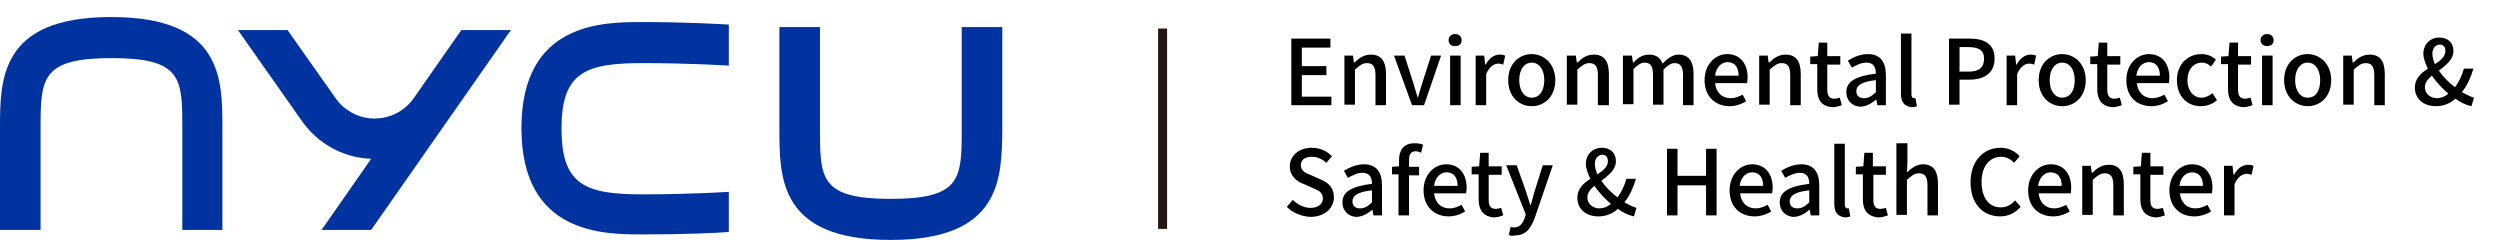 <?xml version="1.0" encoding="utf-8"?>
<!-- Generator: Adobe Illustrator 27.8.1, SVG Export Plug-In . SVG Version: 6.00 Build 0)  -->
<svg version="1.1" id="logo" xmlns="http://www.w3.org/2000/svg" xmlns:xlink="http://www.w3.org/1999/xlink" x="0px" y="0px"
	 viewBox="0 0 499.1 48" style="enable-background:new 0 0 499.1 48;" xml:space="preserve">
<style type="text/css">
	.st0{fill:#0033A0;}
	.st1{fill:#231815;}
	.st2{enable-background:new    ;}
</style>
<path id="路径_1283" class="st0" d="M44.5,45.9h-8.1V25.7c0-10,0-14.1-14.1-14.1S8.1,15.7,8.1,25.7v20.2H0V25.7
	C0,15.8,0,3.4,22.2,3.4s22.2,12.3,22.2,22.2V45.9z"/>
<path id="路径_1284" class="st0" d="M177.8,47.9c-22.2,0-22.2-12.3-22.2-22.2V5.4h8.1v20.2c0,10,0,14.1,14.1,14.1
	S192,35.7,192,25.7V5.4h8.1v20.2C200,35.6,200,47.9,177.8,47.9"/>
<path id="路径_1285" class="st0" d="M82.6,19.6c-3,4.3-9,5.4-13.3,2.3c-0.9-0.6-1.7-1.4-2.3-2.3L57.4,6h-9.9l12.8,18.2
	c3.2,4.5,8.2,7.3,13.8,7.5l-9.9,14.2h9.9L102,6h-9.9L82.6,19.6z"/>
<path id="路径_1286" class="st0" d="M145.5,38.3c-0.1,0-7.4,0.5-17.2,0.5c-11.4,0-16.2-1.8-16.2-13.1s4.8-13.1,16.2-13.1
	c9.8,0,17.1,0.5,17.2,0.5V4.9c-1.9-0.1-8.8-0.5-17.2-0.5c-7.9,0-24.2,0-24.2,21.2s16.4,21.2,24.2,21.2c8.4,0,15.3-0.3,17.2-0.5
	L145.5,38.3z"/>
<rect id="矩形_292" x="231.2" y="5.7" class="st1" width="1.8" height="40"/>
<g class="st2">
	<path d="M257.8,7.7h7.8v1.8h-5.7v3.7h4.9V15h-4.9v4.3h5.9V21h-8V7.7z"/>
	<path d="M268.4,11.1h1.7l0.2,1.4h0.1c0.9-0.9,1.9-1.6,3.3-1.6c2.1,0,3,1.4,3,3.9V21h-2.1v-6c0-1.7-0.5-2.4-1.7-2.4
		c-0.9,0-1.5,0.5-2.4,1.3v7h-2.1V11.1z"/>
	<path d="M278.3,11.1h2.1l1.7,5.3c0.3,1,0.6,2,0.9,3h0.1c0.3-1,0.6-2,0.9-3l1.7-5.3h2l-3.4,9.9h-2.4L278.3,11.1z"/>
	<path d="M289.2,8c0-0.7,0.5-1.2,1.3-1.2c0.8,0,1.3,0.5,1.3,1.2c0,0.8-0.5,1.2-1.3,1.2C289.7,9.2,289.2,8.8,289.2,8z M289.5,11.1
		h2.1V21h-2.1V11.1z"/>
	<path d="M294.6,11.1h1.7l0.2,1.8h0.1c0.7-1.3,1.7-2,2.8-2c0.5,0,0.8,0.1,1.1,0.2l-0.4,1.8c-0.3-0.1-0.6-0.2-1-0.2
		c-0.8,0-1.8,0.6-2.4,2.1V21h-2.1V11.1z"/>
	<path d="M301.1,16c0-3.3,2.2-5.2,4.7-5.2c2.4,0,4.7,1.9,4.7,5.2s-2.2,5.2-4.7,5.2C303.3,21.2,301.1,19.3,301.1,16z M308.3,16
		c0-2.1-1-3.5-2.5-3.5c-1.5,0-2.5,1.4-2.5,3.5c0,2.1,1,3.5,2.5,3.5C307.3,19.5,308.3,18.2,308.3,16z"/>
	<path d="M312.9,11.1h1.7l0.2,1.4h0.1c0.9-0.9,1.9-1.6,3.3-1.6c2.1,0,3,1.4,3,3.9V21H319v-6c0-1.7-0.5-2.4-1.7-2.4
		c-0.9,0-1.5,0.5-2.4,1.3v7h-2.1V11.1z"/>
	<path d="M324.1,11.1h1.7l0.2,1.4h0.1c0.8-0.9,1.8-1.6,3.1-1.6c1.5,0,2.3,0.7,2.7,1.8c1-1,2-1.8,3.2-1.8c2.1,0,3,1.4,3,3.9V21H336
		v-6c0-1.7-0.5-2.4-1.7-2.4c-0.7,0-1.4,0.5-2.2,1.3v7H330v-6c0-1.7-0.5-2.4-1.7-2.4c-0.7,0-1.4,0.5-2.2,1.3v7h-2.1V11.1z"/>
	<path d="M340.3,16c0-3.2,2.2-5.2,4.5-5.2c2.6,0,4.1,1.9,4.1,4.7c0,0.4-0.1,0.8-0.1,1.1h-6.4c0.2,1.9,1.4,3,3.1,3
		c0.9,0,1.6-0.3,2.4-0.7l0.7,1.3c-0.9,0.6-2.1,1-3.3,1C342.5,21.2,340.3,19.3,340.3,16z M347.1,15.1c0-1.7-0.8-2.7-2.2-2.7
		c-1.2,0-2.3,1-2.5,2.7H347.1z"/>
	<path d="M351.2,11.1h1.7l0.2,1.4h0.1c0.9-0.9,1.9-1.6,3.3-1.6c2.1,0,3,1.4,3,3.9V21h-2.1v-6c0-1.7-0.5-2.4-1.7-2.4
		c-0.9,0-1.5,0.5-2.4,1.3v7h-2.1V11.1z"/>
	<path d="M362.8,17.8v-5h-1.4v-1.5l1.5-0.1l0.2-2.7h1.7v2.7h2.6v1.7h-2.6v5c0,1.2,0.4,1.8,1.4,1.8c0.3,0,0.8-0.1,1.1-0.2l0.4,1.5
		c-0.6,0.2-1.2,0.4-1.9,0.4C363.5,21.2,362.8,19.8,362.8,17.8z"/>
	<path d="M368.6,18.4c0-2.1,1.8-3.2,5.9-3.7c0-1.2-0.4-2.2-1.9-2.2c-1,0-2,0.5-2.9,1l-0.8-1.4c1-0.6,2.4-1.3,4-1.3
		c2.5,0,3.6,1.6,3.6,4.2v6h-1.7l-0.2-1.1h-0.1c-0.9,0.8-2,1.4-3.2,1.4C369.8,21.2,368.6,20.1,368.6,18.4z M374.5,18.4V16
		c-2.9,0.3-3.9,1.1-3.9,2.2c0,1,0.7,1.4,1.5,1.4C373,19.6,373.7,19.2,374.5,18.4z"/>
	<path d="M379.5,18.7v-12h2.1v12.1c0,0.6,0.2,0.8,0.5,0.8c0.1,0,0.2,0,0.3,0l0.3,1.6c-0.3,0.1-0.6,0.2-1.1,0.2
		C380.1,21.2,379.5,20.3,379.5,18.7z"/>
	<path d="M389.1,7.7h4c3,0,5.1,1,5.1,4c0,2.9-2.1,4.2-5,4.2h-2v5h-2.1V7.7z M393,14.3c2.1,0,3.1-0.8,3.1-2.6c0-1.7-1.1-2.3-3.2-2.3
		h-1.7v4.9H393z"/>
	<path d="M400.6,11.1h1.7l0.2,1.8h0.1c0.7-1.3,1.7-2,2.8-2c0.5,0,0.8,0.1,1.1,0.2l-0.4,1.8c-0.3-0.1-0.6-0.2-1-0.2
		c-0.8,0-1.8,0.6-2.4,2.1V21h-2.1V11.1z"/>
	<path d="M407,16c0-3.3,2.2-5.2,4.7-5.2c2.4,0,4.7,1.9,4.7,5.2s-2.2,5.2-4.7,5.2C409.2,21.2,407,19.3,407,16z M414.2,16
		c0-2.1-1-3.5-2.5-3.5c-1.5,0-2.5,1.4-2.5,3.5c0,2.1,1,3.5,2.5,3.5C413.2,19.5,414.2,18.2,414.2,16z"/>
	<path d="M418.7,17.8v-5h-1.4v-1.5l1.5-0.1l0.2-2.7h1.7v2.7h2.6v1.7h-2.6v5c0,1.2,0.4,1.8,1.4,1.8c0.3,0,0.8-0.1,1.1-0.2l0.4,1.5
		c-0.6,0.2-1.2,0.4-1.9,0.4C419.5,21.2,418.7,19.8,418.7,17.8z"/>
	<path d="M424.5,16c0-3.2,2.2-5.2,4.5-5.2c2.6,0,4.1,1.9,4.1,4.7c0,0.4-0.1,0.8-0.1,1.1h-6.4c0.2,1.9,1.4,3,3.1,3
		c0.9,0,1.6-0.3,2.4-0.7l0.7,1.3c-0.9,0.6-2.1,1-3.3,1C426.6,21.2,424.5,19.3,424.5,16z M431.2,15.1c0-1.7-0.8-2.7-2.2-2.7
		c-1.2,0-2.3,1-2.5,2.7H431.2z"/>
	<path d="M434.6,16c0-3.3,2.3-5.2,4.9-5.2c1.3,0,2.2,0.5,2.9,1.1l-1,1.4c-0.5-0.5-1.1-0.8-1.8-0.8c-1.7,0-2.9,1.4-2.9,3.5
		c0,2.1,1.2,3.5,2.8,3.5c0.8,0,1.6-0.4,2.2-0.9l0.9,1.4c-0.9,0.8-2.1,1.2-3.2,1.2C436.7,21.2,434.6,19.3,434.6,16z"/>
	<path d="M444.8,17.8v-5h-1.4v-1.5l1.5-0.1l0.2-2.7h1.7v2.7h2.6v1.7h-2.6v5c0,1.2,0.4,1.8,1.4,1.8c0.3,0,0.8-0.1,1.1-0.2l0.4,1.5
		c-0.6,0.2-1.2,0.4-1.9,0.4C445.6,21.2,444.8,19.8,444.8,17.8z"/>
	<path d="M451.3,8c0-0.7,0.5-1.2,1.3-1.2c0.8,0,1.3,0.5,1.3,1.2c0,0.8-0.5,1.2-1.3,1.2C451.9,9.2,451.3,8.8,451.3,8z M451.6,11.1
		h2.1V21h-2.1V11.1z"/>
	<path d="M456,16c0-3.3,2.2-5.2,4.7-5.2c2.4,0,4.7,1.9,4.7,5.2s-2.2,5.2-4.7,5.2C458.3,21.2,456,19.3,456,16z M463.2,16
		c0-2.1-1-3.5-2.5-3.5c-1.5,0-2.5,1.4-2.5,3.5c0,2.1,1,3.5,2.5,3.5C462.3,19.5,463.2,18.2,463.2,16z"/>
	<path d="M467.8,11.1h1.7l0.2,1.4h0.1c0.9-0.9,1.9-1.6,3.3-1.6c2.1,0,3,1.4,3,3.9V21H474v-6c0-1.7-0.5-2.4-1.7-2.4
		c-0.9,0-1.5,0.5-2.4,1.3v7h-2.1V11.1z"/>
	<path d="M482.1,17.5c0-1.8,1.2-2.9,2.6-3.8c-0.5-1-0.9-2.1-0.9-3c0-1.8,1.3-3.2,3.2-3.2c1.8,0,2.8,1.1,2.8,2.7
		c0,1.7-1.5,2.8-2.9,3.9c0.8,1.2,2,2.4,3.2,3.3c0.8-1,1.4-2.3,1.8-3.7h1.9c-0.5,1.7-1.2,3.3-2.3,4.7c0.9,0.5,1.7,0.9,2.4,1.1
		l-0.5,1.7c-1-0.2-2.1-0.7-3.2-1.5c-1,0.9-2.3,1.5-3.9,1.5C483.7,21.2,482.1,19.6,482.1,17.5z M486.5,19.6c0.8,0,1.6-0.3,2.3-0.9
		c-1.2-1-2.4-2.3-3.3-3.6c-0.8,0.7-1.4,1.4-1.4,2.3C484.1,18.7,485.2,19.6,486.5,19.6z M486.1,12.8c1.1-0.7,2.1-1.5,2.1-2.6
		c0-0.7-0.3-1.3-1.1-1.3c-0.9,0-1.5,0.8-1.5,1.8C485.6,11.4,485.8,12.1,486.1,12.8z"/>
</g>
<g class="st2">
	<path d="M256.9,41.3l1.2-1.4c1,1,2.3,1.6,3.5,1.6c1.6,0,2.5-0.8,2.5-1.9c0-1.2-0.9-1.6-2.1-2.1l-1.8-0.8c-1.3-0.5-2.7-1.5-2.7-3.5
		c0-2.1,1.8-3.7,4.4-3.7c1.5,0,3,0.6,4,1.7l-1.1,1.3c-0.8-0.7-1.7-1.2-2.9-1.2c-1.4,0-2.2,0.6-2.2,1.7c0,1.2,1.1,1.6,2.1,2l1.8,0.8
		c1.6,0.7,2.7,1.6,2.7,3.6c0,2.1-1.8,3.9-4.7,3.9C259.8,43.2,258.1,42.5,256.9,41.3z"/>
	<path d="M268,40.4c0-2.1,1.8-3.2,5.9-3.7c0-1.2-0.4-2.2-1.9-2.2c-1,0-2,0.5-2.9,1l-0.8-1.4c1-0.6,2.4-1.3,4-1.3
		c2.5,0,3.6,1.6,3.6,4.2v6h-1.7l-0.2-1.1h-0.1c-0.9,0.8-2,1.4-3.2,1.4C269.2,43.2,268,42.1,268,40.4z M273.9,40.4V38
		c-2.9,0.3-3.9,1.1-3.9,2.2c0,1,0.7,1.4,1.5,1.4C272.4,41.6,273.1,41.2,273.9,40.4z"/>
	<path d="M279.3,34.8h-1.4v-1.5l1.4-0.1v-1.2c0-2,0.9-3.4,3.1-3.4c0.7,0,1.3,0.1,1.7,0.3l-0.4,1.6c-0.4-0.2-0.7-0.3-1.1-0.3
		c-0.9,0-1.3,0.6-1.3,1.8v1.3h2v1.7h-2V43h-2.1V34.8z"/>
	<path d="M284.2,38c0-3.2,2.2-5.2,4.5-5.2c2.6,0,4.1,1.9,4.1,4.7c0,0.4-0.1,0.8-0.1,1.1h-6.4c0.2,1.9,1.4,3,3.1,3
		c0.9,0,1.6-0.3,2.4-0.7l0.7,1.3c-0.9,0.6-2.1,1-3.3,1C286.4,43.2,284.2,41.3,284.2,38z M291,37.1c0-1.7-0.8-2.7-2.2-2.7
		c-1.2,0-2.3,1-2.5,2.7H291z"/>
	<path d="M295.2,39.8v-5h-1.4v-1.5l1.5-0.1l0.2-2.7h1.7v2.7h2.6v1.7h-2.6v5c0,1.2,0.4,1.8,1.4,1.8c0.3,0,0.8-0.1,1.1-0.2l0.4,1.5
		c-0.6,0.2-1.2,0.4-1.9,0.4C296,43.2,295.2,41.8,295.2,39.8z"/>
	<path d="M301.2,46.9l0.4-1.6c0.2,0.1,0.5,0.1,0.7,0.1c1.1,0,1.7-0.8,2.1-1.9l0.2-0.7l-3.9-9.8h2.1l1.8,5.1c0.3,0.9,0.6,1.9,0.9,2.8
		h0.1c0.3-0.9,0.5-1.9,0.8-2.8l1.6-5.1h2l-3.6,10.5c-0.8,2.1-1.8,3.5-3.9,3.5C302,47.1,301.6,47.1,301.2,46.9z"/>
	<path d="M314.9,39.5c0-1.8,1.2-2.9,2.6-3.8c-0.5-1-0.9-2.1-0.9-3c0-1.8,1.3-3.2,3.2-3.2c1.8,0,2.8,1.1,2.8,2.7
		c0,1.7-1.5,2.8-2.9,3.9c0.8,1.2,2,2.4,3.2,3.3c0.8-1,1.4-2.3,1.8-3.7h1.9c-0.5,1.7-1.2,3.3-2.3,4.7c0.9,0.5,1.7,0.9,2.4,1.1
		l-0.5,1.7c-1-0.2-2.1-0.7-3.2-1.5c-1,0.9-2.3,1.5-3.9,1.5C316.5,43.2,314.9,41.6,314.9,39.5z M319.3,41.6c0.8,0,1.6-0.3,2.3-0.9
		c-1.2-1-2.4-2.3-3.3-3.6c-0.8,0.7-1.4,1.4-1.4,2.3C316.9,40.7,318,41.6,319.3,41.6z M318.9,34.8c1.1-0.7,2.1-1.5,2.1-2.6
		c0-0.7-0.3-1.3-1.1-1.3c-0.9,0-1.5,0.8-1.5,1.8C318.4,33.4,318.6,34.1,318.9,34.8z"/>
	<path d="M332.8,29.7h2.1v5.4h5.7v-5.4h2.1V43h-2.1v-6h-5.7v6h-2.1V29.7z"/>
	<path d="M345.3,38c0-3.2,2.2-5.2,4.5-5.2c2.6,0,4.1,1.9,4.1,4.7c0,0.4-0.1,0.8-0.1,1.1h-6.4c0.2,1.9,1.4,3,3.1,3
		c0.9,0,1.6-0.3,2.4-0.7l0.7,1.3c-0.9,0.6-2.1,1-3.3,1C347.4,43.2,345.3,41.3,345.3,38z M352,37.1c0-1.7-0.8-2.7-2.2-2.7
		c-1.2,0-2.3,1-2.5,2.7H352z"/>
	<path d="M355.3,40.4c0-2.1,1.8-3.2,5.9-3.7c0-1.2-0.4-2.2-1.9-2.2c-1,0-2,0.5-2.9,1l-0.8-1.4c1-0.6,2.4-1.3,4-1.3
		c2.5,0,3.6,1.6,3.6,4.2v6h-1.7l-0.2-1.1h-0.1c-0.9,0.8-2,1.4-3.2,1.4C356.5,43.2,355.3,42.1,355.3,40.4z M361.2,40.4V38
		c-2.9,0.3-3.9,1.1-3.9,2.2c0,1,0.7,1.4,1.5,1.4C359.7,41.6,360.4,41.2,361.2,40.4z"/>
	<path d="M366.2,40.7v-12h2.1v12.1c0,0.6,0.2,0.8,0.5,0.8c0.1,0,0.2,0,0.3,0l0.3,1.6c-0.3,0.1-0.6,0.2-1.1,0.2
		C366.8,43.2,366.2,42.3,366.2,40.7z"/>
	<path d="M371.9,39.8v-5h-1.4v-1.5l1.5-0.1l0.2-2.7h1.7v2.7h2.6v1.7H374v5c0,1.2,0.4,1.8,1.4,1.8c0.3,0,0.8-0.1,1.1-0.2l0.4,1.5
		c-0.6,0.2-1.2,0.4-1.9,0.4C372.7,43.2,371.9,41.8,371.9,39.8z"/>
	<path d="M378.7,28.6h2.1v3.8l-0.1,2c0.9-0.8,1.9-1.6,3.2-1.6c2.1,0,3,1.4,3,3.9V43h-2.1v-6c0-1.7-0.5-2.4-1.7-2.4
		c-0.9,0-1.5,0.5-2.4,1.3v7h-2.1V28.6z"/>
	<path d="M393.4,36.4c0-4.3,2.6-6.9,6-6.9c1.7,0,3,0.8,3.8,1.7l-1.1,1.3c-0.7-0.7-1.5-1.2-2.6-1.2c-2.3,0-3.9,1.9-3.9,5
		c0,3.2,1.5,5.1,3.8,5.1c1.2,0,2.1-0.5,2.9-1.4l1.1,1.3c-1.1,1.2-2.4,1.9-4.1,1.9C395.9,43.2,393.4,40.7,393.4,36.4z"/>
	<path d="M404.9,38c0-3.2,2.2-5.2,4.5-5.2c2.6,0,4.1,1.9,4.1,4.7c0,0.4-0.1,0.8-0.1,1.1h-6.4c0.2,1.9,1.4,3,3.1,3
		c0.9,0,1.6-0.3,2.4-0.7l0.7,1.3c-0.9,0.6-2.1,1-3.3,1C407,43.2,404.9,41.3,404.9,38z M411.6,37.1c0-1.7-0.8-2.7-2.2-2.7
		c-1.2,0-2.3,1-2.5,2.7H411.6z"/>
	<path d="M415.7,33.1h1.7l0.2,1.4h0.1c0.9-0.9,1.9-1.6,3.3-1.6c2.1,0,3,1.4,3,3.9V43h-2.1v-6c0-1.7-0.5-2.4-1.7-2.4
		c-0.9,0-1.5,0.5-2.4,1.3v7h-2.1V33.1z"/>
	<path d="M427.3,39.8v-5h-1.4v-1.5l1.5-0.1l0.2-2.7h1.7v2.7h2.6v1.7h-2.6v5c0,1.2,0.4,1.8,1.4,1.8c0.3,0,0.8-0.1,1.1-0.2l0.4,1.5
		c-0.6,0.2-1.2,0.4-1.9,0.4C428.1,43.2,427.3,41.8,427.3,39.8z"/>
	<path d="M433.1,38c0-3.2,2.2-5.2,4.5-5.2c2.6,0,4.1,1.9,4.1,4.7c0,0.4-0.1,0.8-0.1,1.1h-6.4c0.2,1.9,1.4,3,3.1,3
		c0.9,0,1.6-0.3,2.4-0.7l0.7,1.3c-0.9,0.6-2.1,1-3.3,1C435.2,43.2,433.1,41.3,433.1,38z M439.8,37.1c0-1.7-0.8-2.7-2.2-2.7
		c-1.2,0-2.3,1-2.5,2.7H439.8z"/>
	<path d="M444,33.1h1.7l0.2,1.8h0.1c0.7-1.3,1.7-2,2.8-2c0.5,0,0.8,0.1,1.1,0.2l-0.4,1.8c-0.3-0.1-0.6-0.2-1-0.2
		c-0.8,0-1.8,0.6-2.4,2.1V43H444V33.1z"/>
</g>
</svg>
